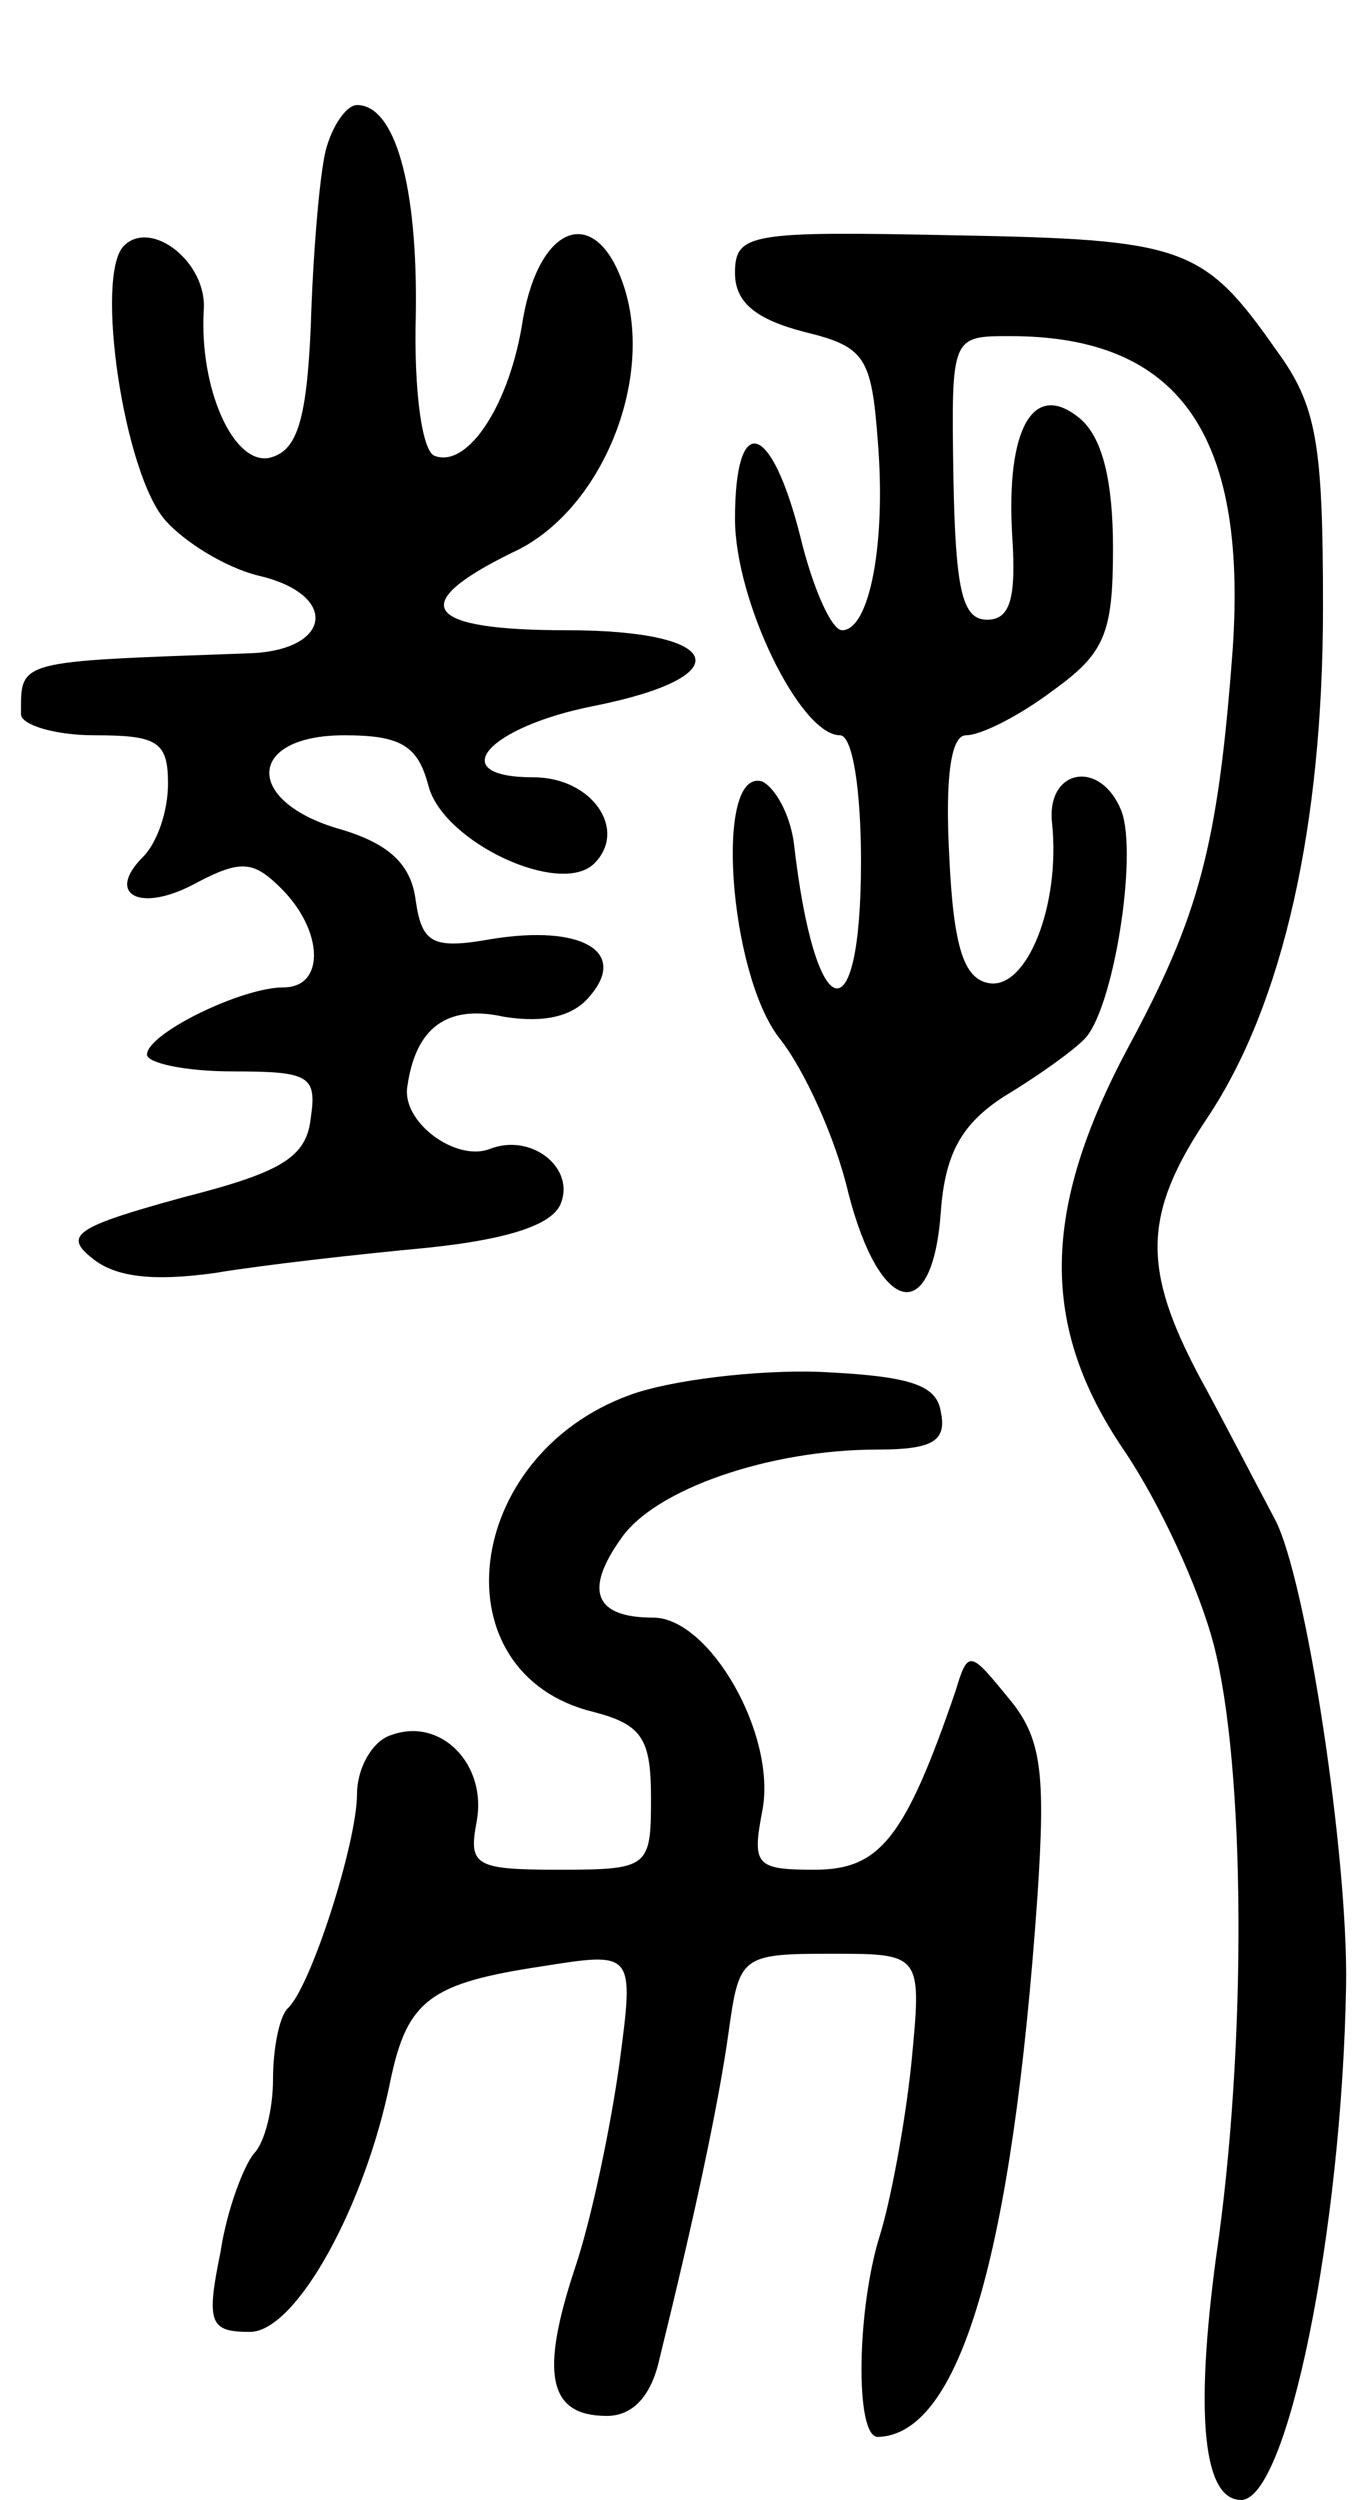 <svg version="1.0" xmlns="http://www.w3.org/2000/svg" width="65" height="119" viewBox="0 0 65 119" ><g transform="translate(0,119) scale(0.1,-0.1)" ><path d="M155 1118 c-3 -13 -6 -50 -7 -83 -2 -47 -7 -60 -20 -63 -17 -3 -33 33 -31 70 2 23 -25 44 -38 31 -14 -14 0 -109 20 -131 9 -10 28 -22 44 -26 39 -9 35 -36 -5 -37 -111 -4 -108 -3 -108 -29 0 -5 16 -10 35 -10 30 0 35 -3 35 -23 0 -13 -5 -28 -12 -35 -18 -18 -1 -27 26 -12 21 11 27 10 40 -3 20 -20 21 -47 1 -47 -20 0 -65 -22 -65 -32 0 -4 18 -8 41 -8 36 0 40 -2 37 -22 -2 -19 -14 -26 -61 -38 -51 -14 -57 -18 -43 -29 11 -9 29 -11 58 -7 24 4 69 9 101 12 39 4 60 11 64 21 7 17 -14 34 -34 26 -16 -6 -42 13 -39 30 4 28 19 39 46 33 19 -3 33 0 41 10 18 21 -4 34 -47 27 -28 -5 -33 -2 -36 18 -2 17 -12 27 -35 34 -47 13 -46 45 1 45 27 0 35 -5 40 -24 7 -27 63 -53 79 -37 16 16 -1 41 -29 41 -43 0 -22 24 29 34 70 14 62 36 -13 36 -68 0 -77 12 -26 37 42 19 68 82 53 127 -13 39 -40 30 -48 -16 -6 -40 -26 -71 -42 -65 -6 2 -10 31 -9 67 1 62 -10 100 -28 100 -5 0 -12 -10 -15 -22z"/><path d="M350 1060 c0 -14 10 -22 33 -28 29 -7 32 -12 35 -52 4 -49 -4 -90 -17 -90 -5 0 -14 20 -20 45 -14 55 -31 59 -31 8 0 -39 31 -103 50 -103 6 0 10 -26 10 -60 0 -85 -22 -79 -32 9 -2 14 -9 26 -15 29 -23 7 -16 -91 8 -122 12 -15 27 -48 33 -74 15 -58 40 -64 44 -9 2 28 10 42 30 55 15 9 32 21 38 27 14 13 26 88 18 109 -10 25 -36 20 -33 -6 4 -39 -12 -79 -30 -76 -12 2 -17 17 -19 61 -2 38 1 57 8 57 7 0 25 9 41 21 25 18 29 27 29 68 0 32 -5 53 -16 62 -22 18 -35 -5 -32 -56 2 -30 -1 -40 -12 -40 -12 0 -15 15 -16 68 -1 67 -1 67 27 67 80 0 113 -46 106 -149 -7 -94 -16 -127 -50 -190 -41 -77 -42 -132 -2 -191 17 -25 36 -66 43 -93 15 -58 16 -190 1 -292 -10 -75 -6 -115 12 -115 22 0 48 128 50 245 1 61 -19 194 -34 222 -8 15 -24 46 -36 68 -27 51 -27 77 4 123 36 54 55 139 55 243 0 78 -3 96 -22 122 -35 50 -44 53 -154 55 -97 2 -104 1 -104 -18z"/><path d="M300 526 c-80 -29 -92 -133 -17 -151 23 -6 27 -13 27 -41 0 -33 -1 -34 -44 -34 -40 0 -43 2 -39 23 5 27 -17 50 -41 41 -9 -3 -16 -16 -16 -28 0 -23 -22 -92 -33 -102 -4 -4 -7 -19 -7 -34 0 -14 -4 -30 -9 -35 -5 -6 -13 -27 -16 -47 -7 -34 -5 -38 14 -38 22 0 55 60 67 120 8 38 19 46 72 54 44 7 44 7 37 -46 -4 -29 -13 -73 -21 -97 -17 -51 -13 -71 15 -71 12 0 21 9 25 27 16 65 28 120 33 156 5 36 6 37 49 37 43 0 43 0 38 -52 -3 -29 -10 -66 -15 -82 -11 -35 -12 -96 -1 -96 39 1 64 86 76 257 4 60 2 76 -14 95 -18 22 -19 23 -25 3 -24 -70 -36 -85 -67 -85 -28 0 -30 2 -25 28 7 36 -25 92 -52 92 -28 0 -33 13 -15 38 16 23 70 42 122 42 26 0 33 4 30 18 -2 13 -15 17 -58 19 -30 1 -71 -4 -90 -11z"/></g></svg> 
